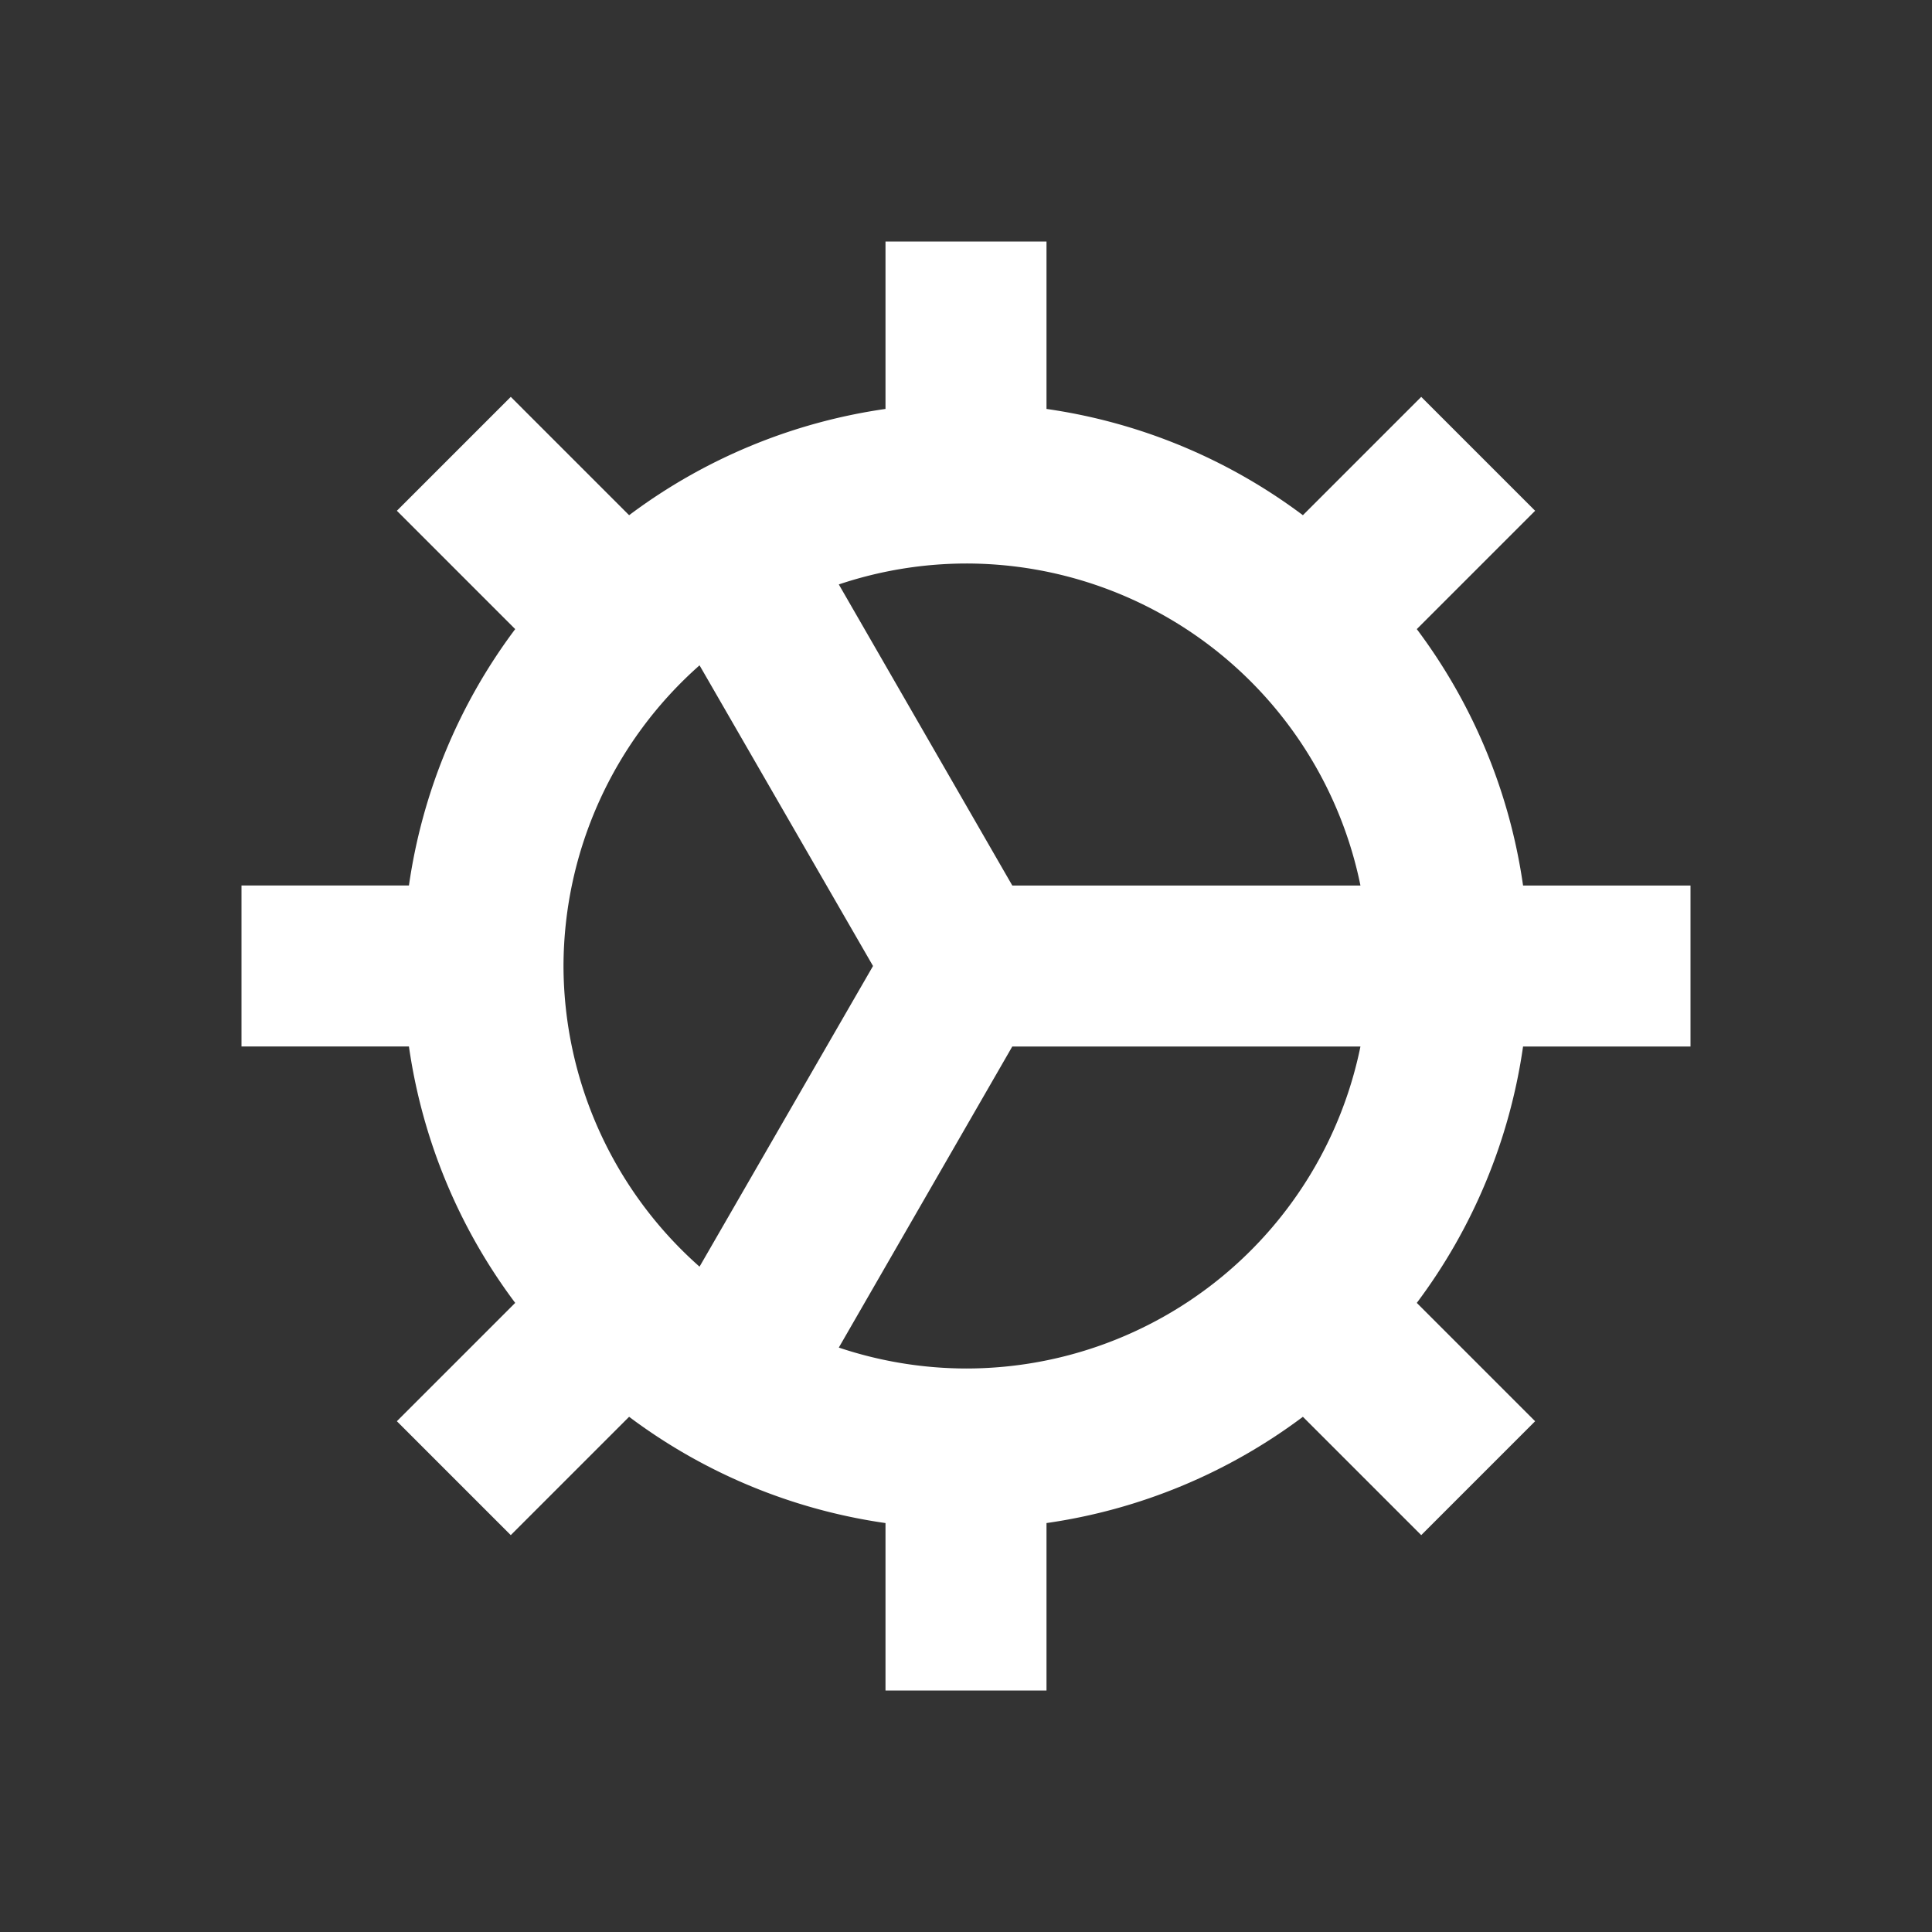 <?xml version="1.0" standalone="no"?><!DOCTYPE svg PUBLIC "-//W3C//DTD SVG 1.1//EN" "http://www.w3.org/Graphics/SVG/1.1/DTD/svg11.dtd"><svg t="1636372534406" class="icon" viewBox="0 0 1024 1024" version="1.1" xmlns="http://www.w3.org/2000/svg" p-id="3335" xmlns:xlink="http://www.w3.org/1999/xlink" width="200" height="200"><rect x="0" y="0" width="1024" height="1024" fill="#333333" stroke="none"/><defs><style type="text/css"></style></defs><path d="M896 554.667v-85.333h-88.747a296.533 296.533 0 0 0-56.32-135.893l62.72-62.72-60.373-60.373-62.72 62.72A296.533 296.533 0 0 0 554.667 216.747V128h-85.333v88.747a296.533 296.533 0 0 0-135.893 56.32l-62.72-62.72-60.373 60.373 62.72 62.72A296.533 296.533 0 0 0 216.747 469.333H128v85.333h88.747a296.533 296.533 0 0 0 56.32 135.893l-62.72 62.72 60.373 60.373 62.72-62.72A296.533 296.533 0 0 0 469.333 807.253V896h85.333v-88.747a296.533 296.533 0 0 0 135.893-56.32l62.72 62.72 60.373-60.373-62.72-62.72A296.533 296.533 0 0 0 807.253 554.667zM512 298.667a213.333 213.333 0 0 1 209.067 170.667h-184.533l-91.947-159.573A213.333 213.333 0 0 1 512 298.667zM298.667 512a213.333 213.333 0 0 1 72.107-159.36L462.72 512l-91.947 159.36A213.333 213.333 0 0 1 298.667 512z m213.333 213.333a213.333 213.333 0 0 1-67.413-11.093L536.533 554.667h184.533a213.333 213.333 0 0 1-209.067 170.667z" p-id="3336" fill="#ffffff"></path></svg>